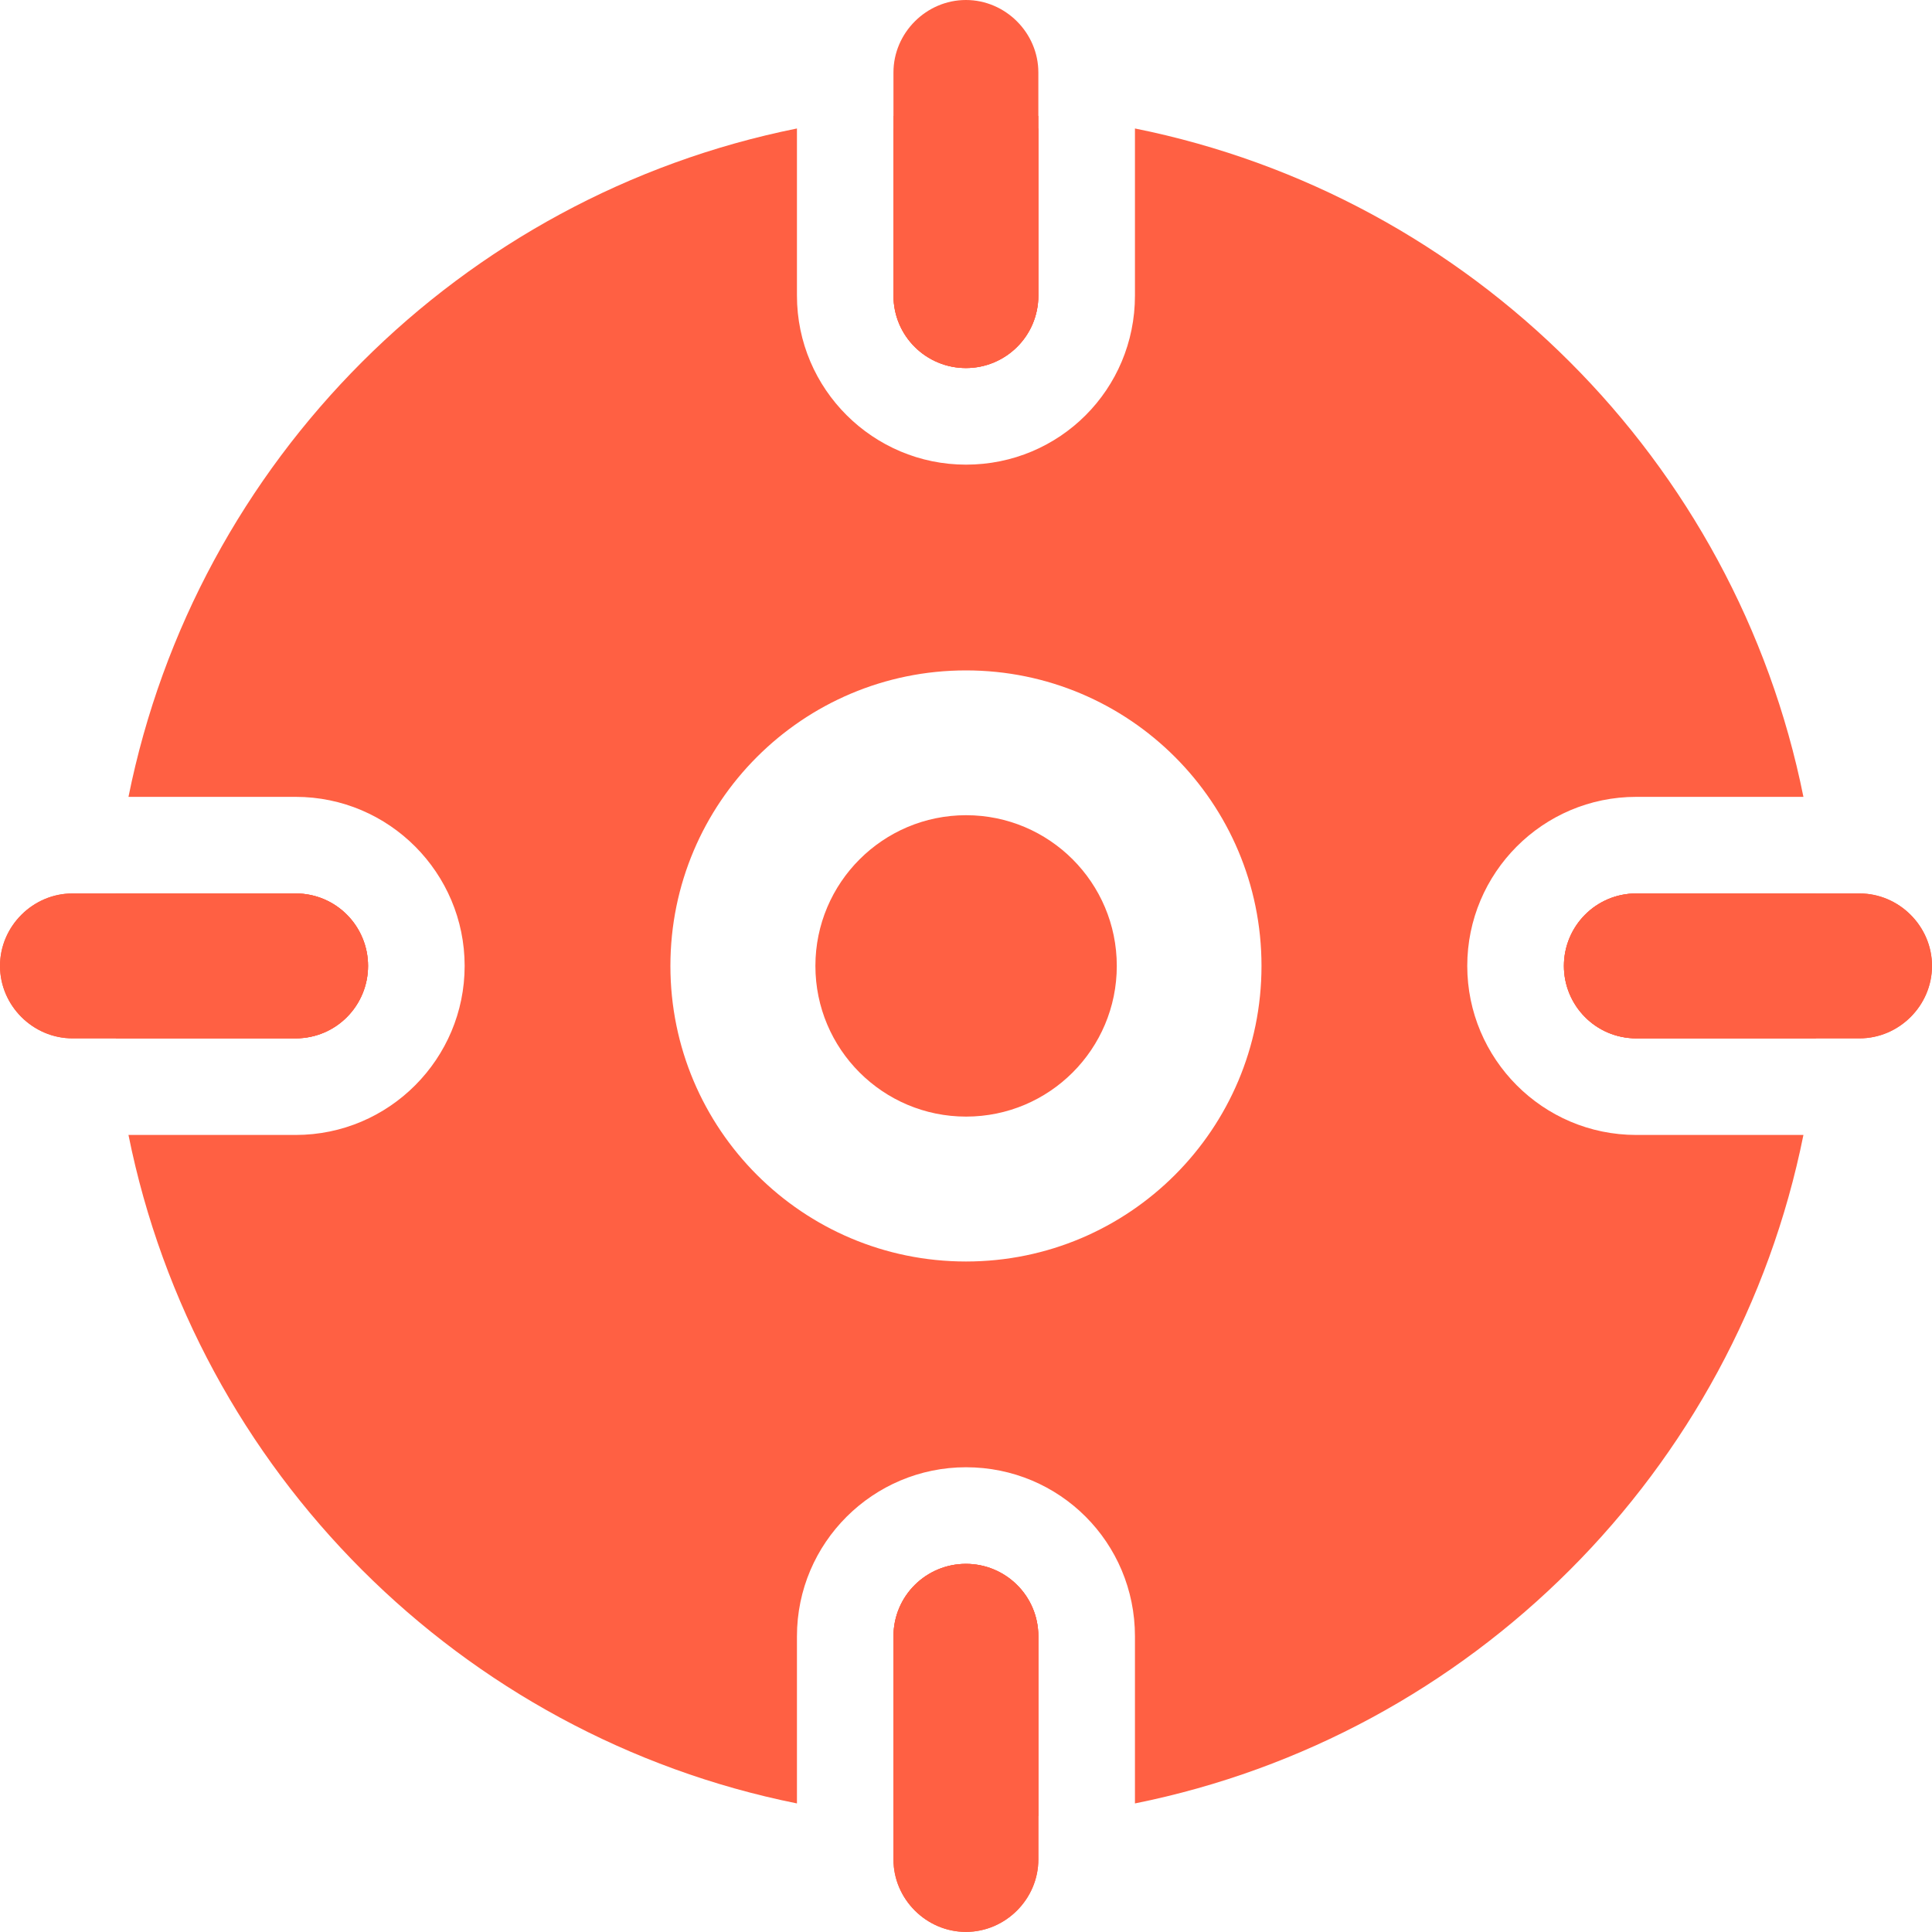 <?xml version="1.0" encoding="UTF-8"?> <svg xmlns="http://www.w3.org/2000/svg" width="20" height="20" viewBox="0 0 20 20" fill="none"><path d="M10.001 11.559C10.863 11.559 11.561 10.861 11.561 9.999C11.561 9.138 10.863 8.439 10.001 8.439C9.14 8.439 8.441 9.138 8.441 9.999C8.441 10.861 9.14 11.559 10.001 11.559Z" fill="#FF6043"></path><path d="M10 1.16C9.75 1.16 9.49 1.17 9.25 1.2V3.06C9.25 3.48 9.59 3.81 10 3.81C10.409 3.81 10.749 3.48 10.749 3.06V1.2C10.509 1.17 10.249 1.16 10 1.16ZM10 16.189C9.59 16.189 9.25 16.519 9.25 16.939V18.799C9.49 18.829 9.75 18.839 10 18.839C10.249 18.839 10.509 18.829 10.749 18.799V16.939C10.749 16.519 10.409 16.189 10 16.189ZM18.799 9.249H16.939C16.519 9.249 16.189 9.589 16.189 9.999C16.189 10.409 16.519 10.749 16.939 10.749H18.799C18.829 10.509 18.839 10.249 18.839 9.999C18.839 9.749 18.829 9.489 18.799 9.249ZM15.189 9.999C15.189 9.039 15.969 8.249 16.939 8.249H18.669C17.969 4.77 15.229 2.03 11.749 1.33V3.06C11.749 4.03 10.97 4.81 10 4.81C9.04 4.81 8.25 4.03 8.25 3.06V1.33C4.77 2.03 2.03 4.77 1.33 8.249H3.06C4.03 8.249 4.81 9.039 4.81 9.999C4.81 10.959 4.03 11.749 3.06 11.749H1.33C2.03 15.229 4.77 17.969 8.25 18.669V16.939C8.25 15.969 9.04 15.189 10 15.189C10.97 15.189 11.749 15.969 11.749 16.939V18.669C15.229 17.969 17.969 15.229 18.669 11.749H16.939C15.969 11.749 15.189 10.959 15.189 9.999ZM10 13.059C8.31 13.059 6.94 11.689 6.94 9.999C6.94 8.309 8.31 6.94 10 6.94C11.689 6.94 13.059 8.309 13.059 9.999C13.059 11.689 11.689 13.059 10 13.059ZM3.06 9.249H1.2C1.17 9.489 1.16 9.749 1.16 9.999C1.16 10.249 1.17 10.509 1.2 10.749H3.06C3.48 10.749 3.81 10.409 3.81 9.999C3.81 9.589 3.48 9.249 3.06 9.249Z" fill="#FF6043"></path><path d="M20 9.999C20 10.409 19.66 10.749 19.25 10.749H16.94C16.52 10.749 16.19 10.409 16.19 9.999C16.19 9.589 16.52 9.249 16.94 9.249H19.25C19.66 9.249 20 9.589 20 9.999Z" fill="#FF6043"></path><path d="M20 9.999C20 10.409 19.66 10.749 19.25 10.749H16.94C16.52 10.749 16.19 10.409 16.19 9.999C16.19 9.589 16.52 9.249 16.94 9.249H19.25C19.66 9.249 20 9.589 20 9.999Z" fill="#FF6043"></path><path d="M3.81 9.999C3.81 10.409 3.48 10.749 3.06 10.749H0.75C0.34 10.749 0 10.409 0 9.999C0 9.589 0.34 9.249 0.75 9.249H3.06C3.48 9.249 3.81 9.589 3.81 9.999Z" fill="#FF6043"></path><path d="M3.81 9.999C3.81 10.409 3.48 10.749 3.06 10.749H0.75C0.34 10.749 0 10.409 0 9.999C0 9.589 0.34 9.249 0.75 9.249H3.06C3.48 9.249 3.81 9.589 3.81 9.999Z" fill="#FF6043"></path><path d="M10.749 1.33V3.06C10.749 3.48 10.409 3.81 9.999 3.81C9.589 3.81 9.249 3.48 9.249 3.06V1.33H10.749Z" fill="#FF6043"></path><path d="M10.749 0.75V3.06C10.749 3.48 10.409 3.81 9.999 3.81C9.589 3.81 9.249 3.48 9.249 3.06V0.75C9.249 0.34 9.589 0 9.999 0C10.409 0 10.749 0.34 10.749 0.75Z" fill="#FF6043"></path><path d="M10.749 16.939V19.249C10.749 19.659 10.409 19.999 9.999 19.999C9.589 19.999 9.249 19.659 9.249 19.249V16.939C9.249 16.519 9.589 16.189 9.999 16.189C10.409 16.189 10.749 16.519 10.749 16.939Z" fill="#FF6043"></path><path d="M10.749 16.939V19.249C10.749 19.659 10.409 19.999 9.999 19.999C9.589 19.999 9.249 19.659 9.249 19.249V16.939C9.249 16.519 9.589 16.189 9.999 16.189C10.409 16.189 10.749 16.519 10.749 16.939Z" fill="#FF6043"></path></svg> 